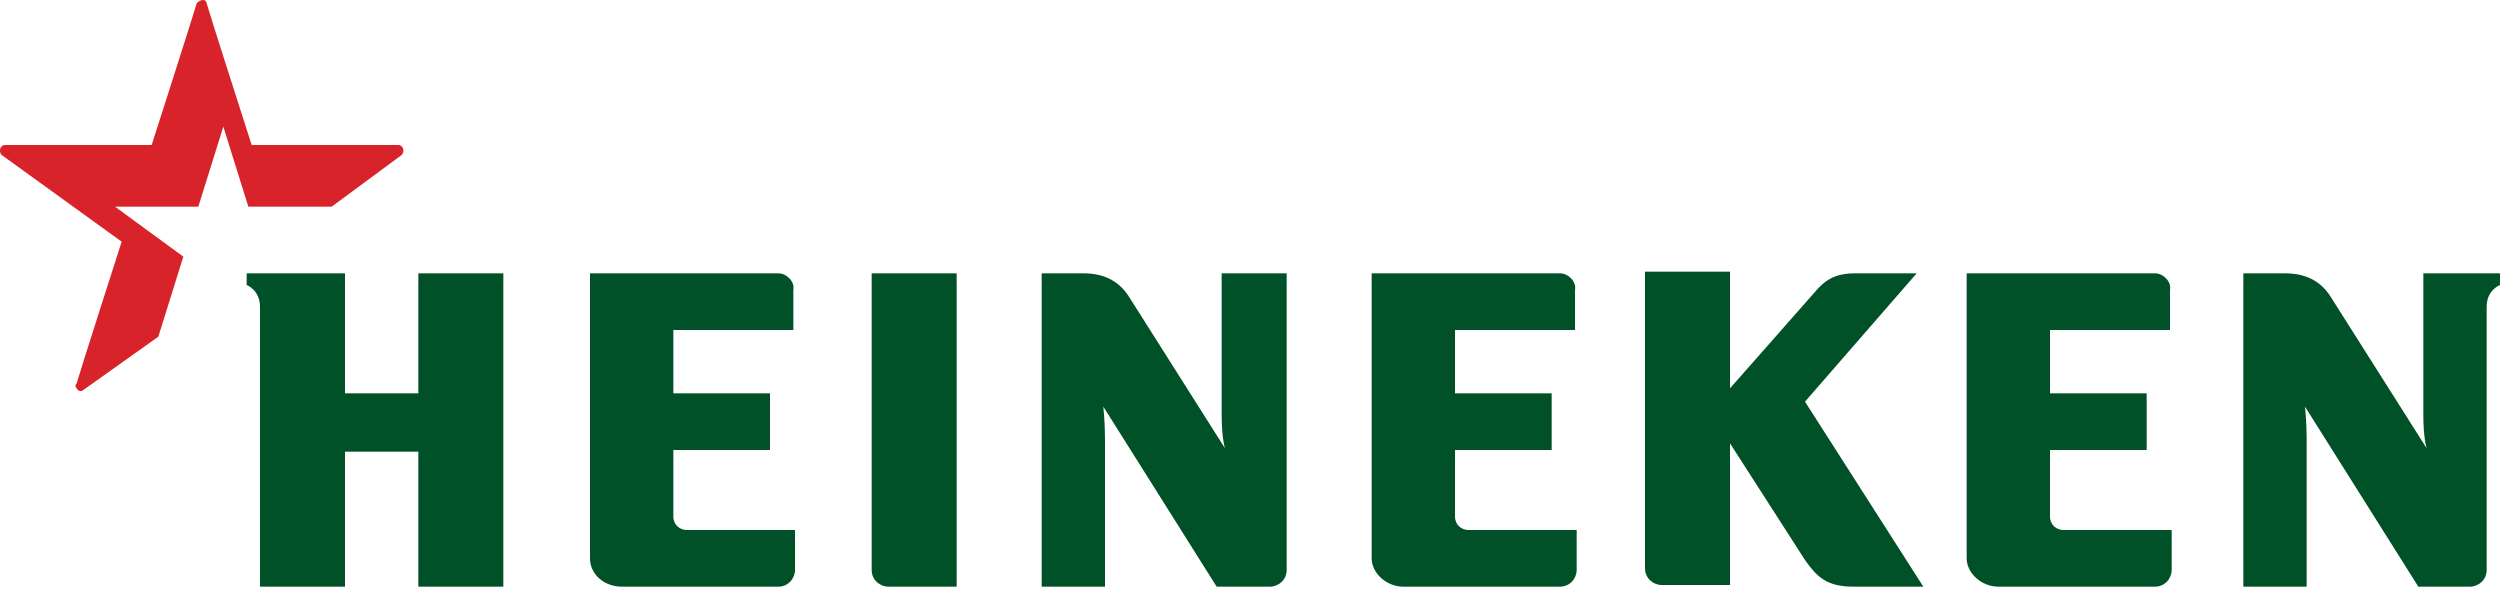 <svg xml:space="preserve" style="enable-background:new 0 0 150 36;" viewBox="0 0 150 36" y="0px" x="0px" xmlns:xlink="http://www.w3.org/1999/xlink" xmlns="http://www.w3.org/2000/svg" id="Layer_1" version="1.1">
<style type="text/css">
	.st0{fill-rule:evenodd;clip-rule:evenodd;fill:#005127;}
	.st1{fill-rule:evenodd;clip-rule:evenodd;fill:#D8232A;}
</style>
<g>
	<path d="M150,16.4v0.7c0,0-0.8,0.3-0.8,1.3l0,15.8c0,0.6-0.5,1-1,1h-3.1l-6.8-10.8c0,0,0.1,0.9,0.1,2v8.8h-3.8V16.4
		h2.5c1.3,0,2.2,0.5,2.8,1.5l5.7,9c0,0-0.2-0.6-0.2-2v-8.5C145.4,16.4,150,16.4,150,16.4z M77.2,16.4v17.8c0,0.6-0.5,1-1,1H73
		l-6.8-10.8c0,0,0.1,0.9,0.1,2v8.8h-3.8V16.4H65c1.3,0,2.2,0.5,2.8,1.5l5.7,9c0,0-0.2-0.6-0.2-2v-8.5C73.4,16.4,77.2,16.4,77.2,16.4
		z M30.2,16.4h-5.1v7.2h-4.4v-7.2h-5.9v0.7c0,0,0.8,0.3,0.8,1.3v16.8h5.1v-8.1h4.4v8.1h5.1L30.2,16.4L30.2,16.4z M46.7,16.4H35.4
		v17.1c0,1,0.9,1.7,1.9,1.7h9.4c0.6,0,1-0.5,1-1v-2.4h-6.5c-0.4,0-0.8-0.3-0.8-0.8v-4h5.8v-3.4h-5.8v-3.8h7.2v-2.4
		C47.7,16.9,47.2,16.4,46.7,16.4z M57.4,16.4h-5.1v17.8c0,0.6,0.5,1,1,1h4.1V16.4L57.4,16.4z M129.3,16.4H118v17.1
		c0,0.9,0.9,1.7,1.9,1.7h9.4c0.6,0,1-0.5,1-1v-2.4h-6.5c-0.4,0-0.8-0.3-0.8-0.8v-4h5.8v-3.4H123v-3.8h7.2v-2.4
		C130.3,16.9,129.8,16.4,129.3,16.4z M93.6,16.4H82.3v17.1c0,0.9,0.9,1.7,1.9,1.7h9.4c0.6,0,1-0.5,1-1v-2.4h-6.5
		c-0.4,0-0.8-0.3-0.8-0.8v-4h5.8v-3.4h-5.8v-3.8h7.2v-2.4C94.6,16.9,94.1,16.4,93.6,16.4L93.6,16.4z M115,16.4h-3.7
		c-0.9,0-1.6,0.2-2.3,1l-5.2,5.9v-7h-5.1v17.8c0,0.6,0.5,1,1,1h4.1v-8.5l4.5,7c0.7,1,1.3,1.6,2.9,1.6h4.2l-7.1-11.1L115,16.4
		L115,16.4z" class="st0"></path>
	<path d="M5,23.4c-0.1,0.1-0.3,0.1-0.4-0.1c-0.1-0.1-0.1-0.2,0-0.3c0.1-0.4,2.7-8.5,2.7-8.5L0.1,9.3
		C-0.1,9.1,0,8.7,0.3,8.7c0.4,0,8.8,0,8.8,0s2.6-8.1,2.7-8.5C11.9,0.1,12,0,12.2,0c0.1,0,0.2,0.1,0.2,0.2c0.1,0.4,2.7,8.5,2.7,8.5
		s8.3,0,8.8,0c0.3,0,0.4,0.4,0.2,0.6l-4.2,3.1h-5l-1.5-4.8l-1.5,4.8h-5l4.1,3l-1.5,4.8L5,23.4" class="st1"></path>
</g>
</svg>
